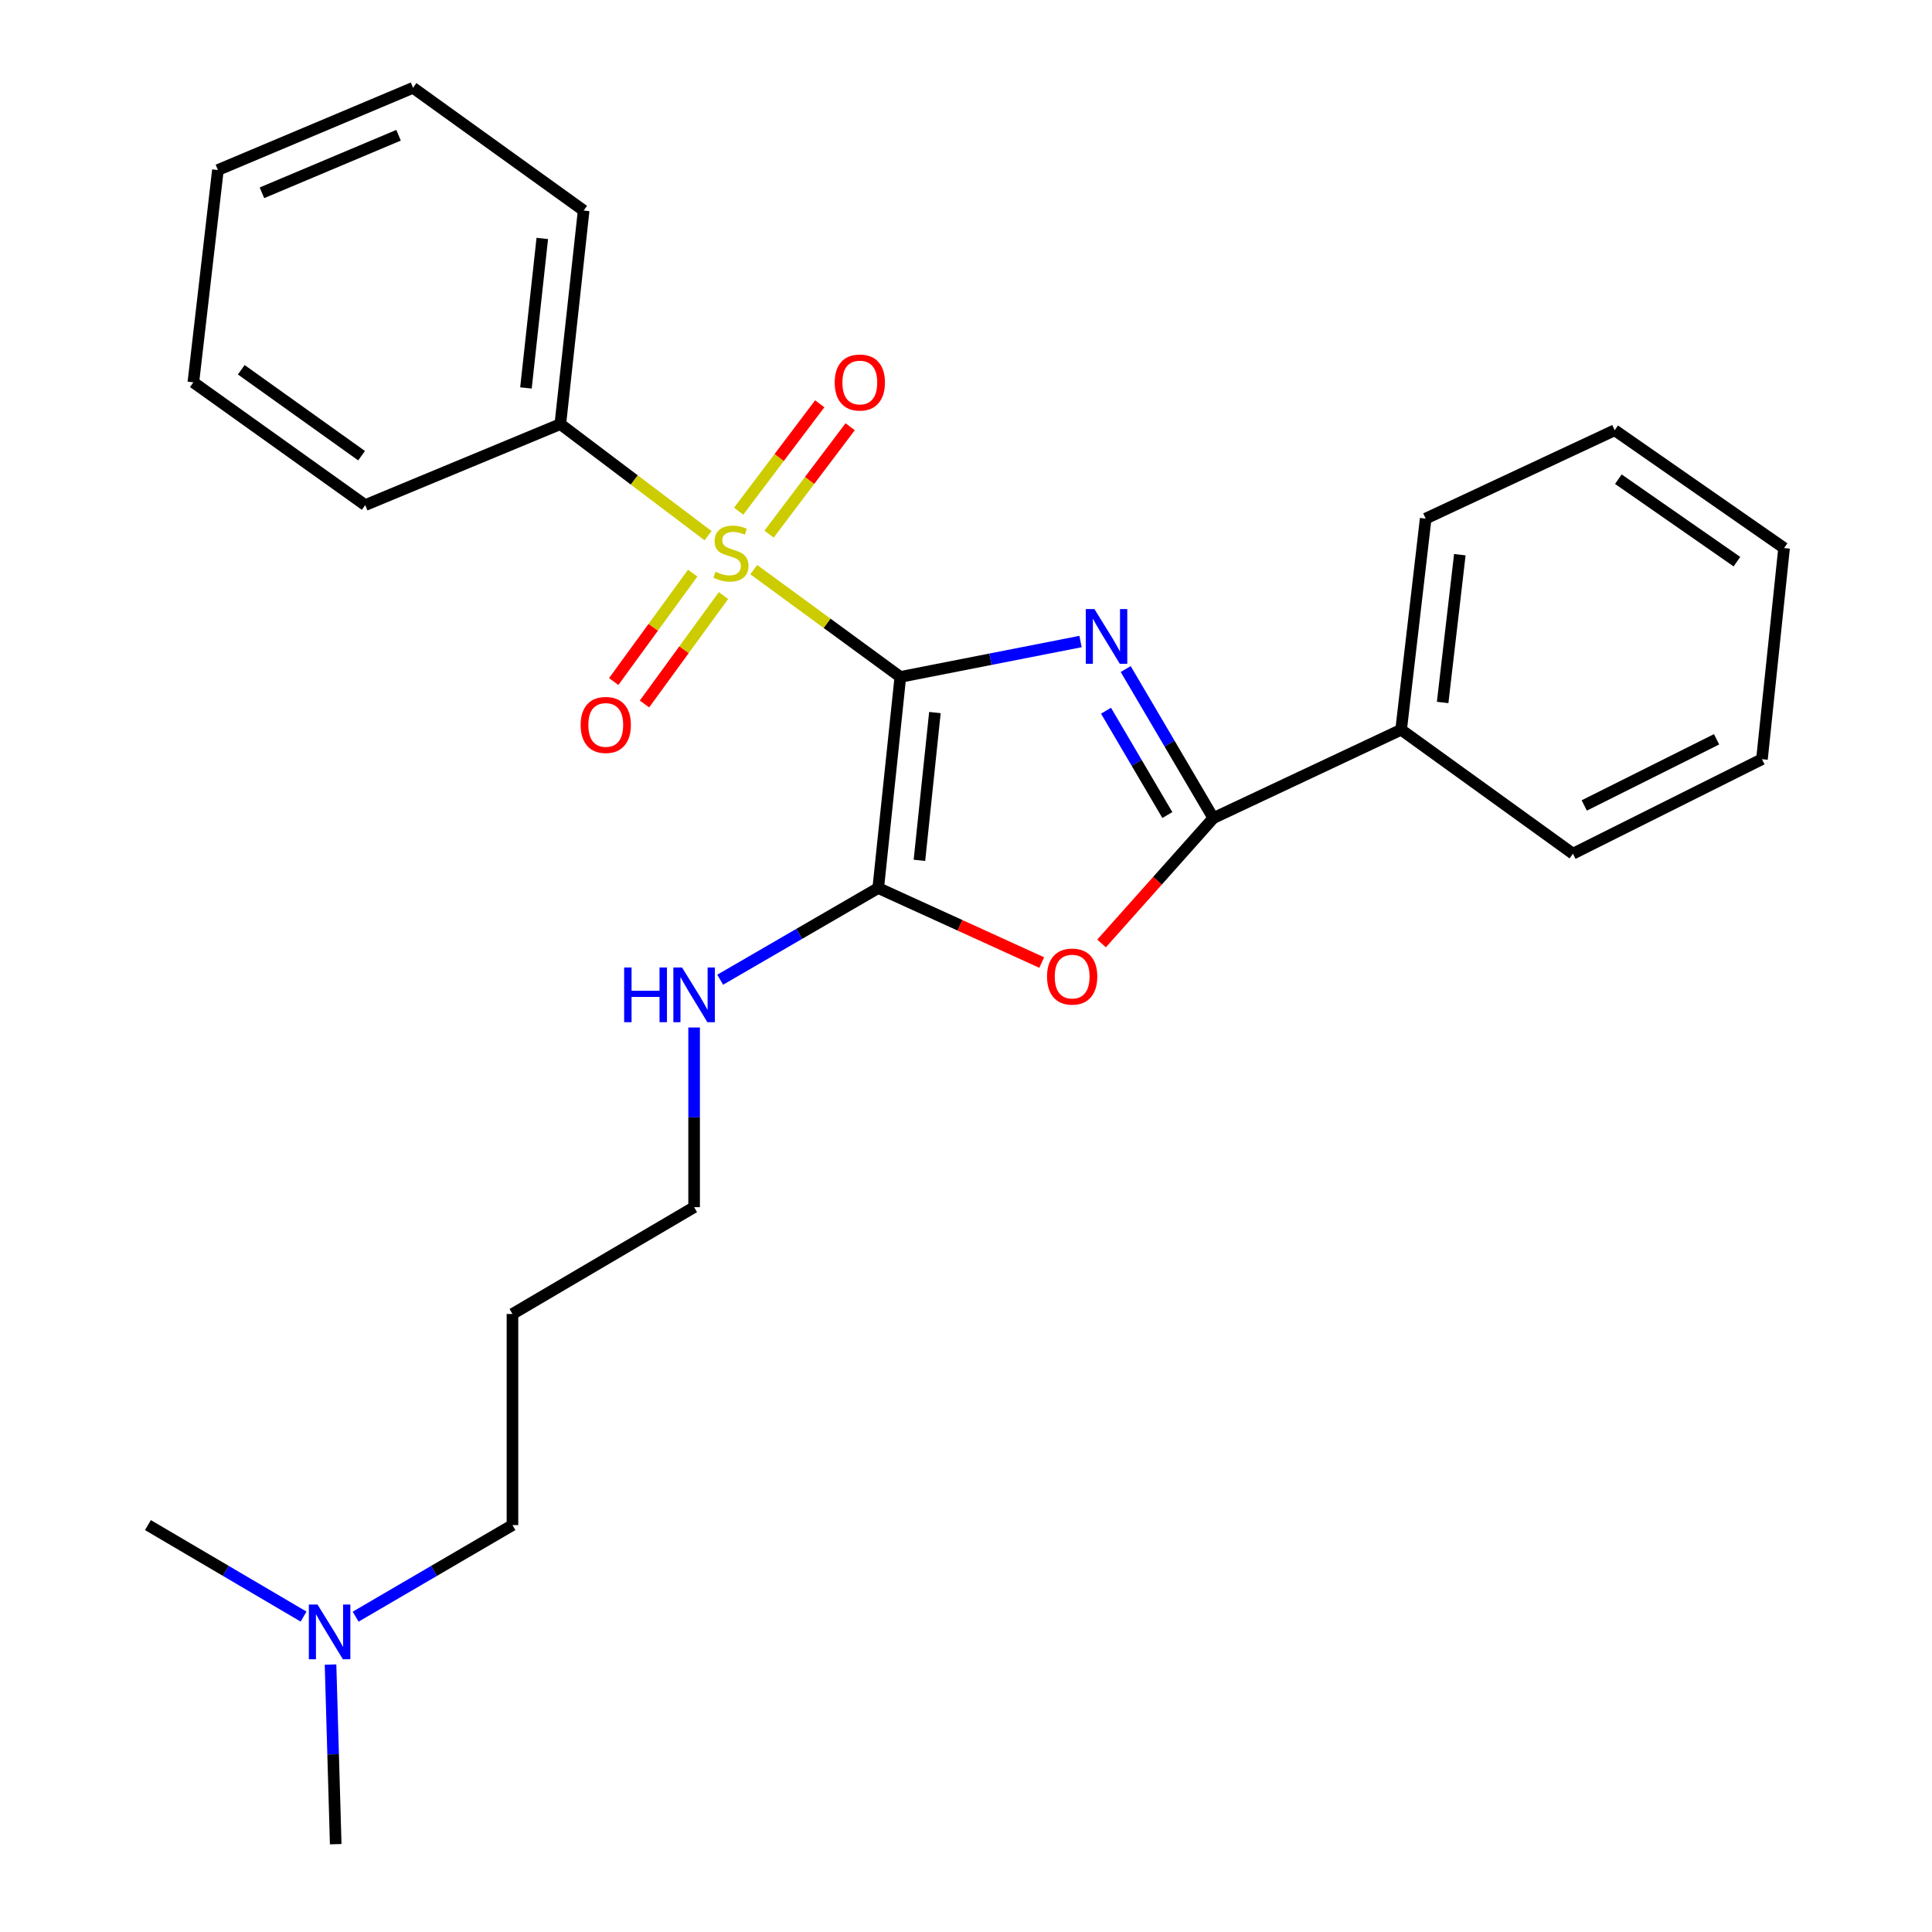 <?xml version='1.0' encoding='iso-8859-1'?>
<svg version='1.1' baseProfile='full'
              xmlns='http://www.w3.org/2000/svg'
                      xmlns:rdkit='http://www.rdkit.org/xml'
                      xmlns:xlink='http://www.w3.org/1999/xlink'
                  xml:space='preserve'
width='1000px' height='1000px' viewBox='0 0 1000 1000'>
<!-- END OF HEADER -->
<rect style='opacity:1.0;fill:#FFFFFF;stroke:none' width='1000' height='1000' x='0' y='0'> </rect>
<path class='bond-0' d='M 466.017,350.369 L 512.647,341.213' style='fill:none;fill-rule:evenodd;stroke:#000000;stroke-width:6px;stroke-linecap:butt;stroke-linejoin:miter;stroke-opacity:1' />
<path class='bond-0' d='M 512.647,341.213 L 559.278,332.057' style='fill:none;fill-rule:evenodd;stroke:#0000FF;stroke-width:6px;stroke-linecap:butt;stroke-linejoin:miter;stroke-opacity:1' />
<path class='bond-1' d='M 466.017,350.369 L 428.078,322.607' style='fill:none;fill-rule:evenodd;stroke:#000000;stroke-width:6px;stroke-linecap:butt;stroke-linejoin:miter;stroke-opacity:1' />
<path class='bond-1' d='M 428.078,322.607 L 390.14,294.846' style='fill:none;fill-rule:evenodd;stroke:#CCCC00;stroke-width:6px;stroke-linecap:butt;stroke-linejoin:miter;stroke-opacity:1' />
<path class='bond-2' d='M 466.017,350.369 L 454.57,459.653' style='fill:none;fill-rule:evenodd;stroke:#000000;stroke-width:6px;stroke-linecap:butt;stroke-linejoin:miter;stroke-opacity:1' />
<path class='bond-2' d='M 483.909,368.815 L 475.896,445.314' style='fill:none;fill-rule:evenodd;stroke:#000000;stroke-width:6px;stroke-linecap:butt;stroke-linejoin:miter;stroke-opacity:1' />
<path class='bond-3' d='M 582.666,346.302 L 605.343,384.871' style='fill:none;fill-rule:evenodd;stroke:#0000FF;stroke-width:6px;stroke-linecap:butt;stroke-linejoin:miter;stroke-opacity:1' />
<path class='bond-3' d='M 605.343,384.871 L 628.02,423.44' style='fill:none;fill-rule:evenodd;stroke:#000000;stroke-width:6px;stroke-linecap:butt;stroke-linejoin:miter;stroke-opacity:1' />
<path class='bond-3' d='M 572.473,367.865 L 588.346,394.864' style='fill:none;fill-rule:evenodd;stroke:#0000FF;stroke-width:6px;stroke-linecap:butt;stroke-linejoin:miter;stroke-opacity:1' />
<path class='bond-3' d='M 588.346,394.864 L 604.22,421.862' style='fill:none;fill-rule:evenodd;stroke:#000000;stroke-width:6px;stroke-linecap:butt;stroke-linejoin:miter;stroke-opacity:1' />
<path class='bond-5' d='M 358.546,296.645 L 338.097,324.708' style='fill:none;fill-rule:evenodd;stroke:#CCCC00;stroke-width:6px;stroke-linecap:butt;stroke-linejoin:miter;stroke-opacity:1' />
<path class='bond-5' d='M 338.097,324.708 L 317.649,352.772' style='fill:none;fill-rule:evenodd;stroke:#FF0000;stroke-width:6px;stroke-linecap:butt;stroke-linejoin:miter;stroke-opacity:1' />
<path class='bond-5' d='M 374.481,308.256 L 354.032,336.319' style='fill:none;fill-rule:evenodd;stroke:#CCCC00;stroke-width:6px;stroke-linecap:butt;stroke-linejoin:miter;stroke-opacity:1' />
<path class='bond-5' d='M 354.032,336.319 L 333.583,364.383' style='fill:none;fill-rule:evenodd;stroke:#FF0000;stroke-width:6px;stroke-linecap:butt;stroke-linejoin:miter;stroke-opacity:1' />
<path class='bond-6' d='M 398.057,276.47 L 419.049,248.676' style='fill:none;fill-rule:evenodd;stroke:#CCCC00;stroke-width:6px;stroke-linecap:butt;stroke-linejoin:miter;stroke-opacity:1' />
<path class='bond-6' d='M 419.049,248.676 L 440.041,220.883' style='fill:none;fill-rule:evenodd;stroke:#FF0000;stroke-width:6px;stroke-linecap:butt;stroke-linejoin:miter;stroke-opacity:1' />
<path class='bond-6' d='M 382.324,264.587 L 403.316,236.794' style='fill:none;fill-rule:evenodd;stroke:#CCCC00;stroke-width:6px;stroke-linecap:butt;stroke-linejoin:miter;stroke-opacity:1' />
<path class='bond-6' d='M 403.316,236.794 L 424.308,209' style='fill:none;fill-rule:evenodd;stroke:#FF0000;stroke-width:6px;stroke-linecap:butt;stroke-linejoin:miter;stroke-opacity:1' />
<path class='bond-7' d='M 366.497,277.267 L 328.262,248.392' style='fill:none;fill-rule:evenodd;stroke:#CCCC00;stroke-width:6px;stroke-linecap:butt;stroke-linejoin:miter;stroke-opacity:1' />
<path class='bond-7' d='M 328.262,248.392 L 290.026,219.518' style='fill:none;fill-rule:evenodd;stroke:#000000;stroke-width:6px;stroke-linecap:butt;stroke-linejoin:miter;stroke-opacity:1' />
<path class='bond-4' d='M 454.57,459.653 L 496.88,478.933' style='fill:none;fill-rule:evenodd;stroke:#000000;stroke-width:6px;stroke-linecap:butt;stroke-linejoin:miter;stroke-opacity:1' />
<path class='bond-4' d='M 496.88,478.933 L 539.191,498.214' style='fill:none;fill-rule:evenodd;stroke:#FF0000;stroke-width:6px;stroke-linecap:butt;stroke-linejoin:miter;stroke-opacity:1' />
<path class='bond-9' d='M 454.57,459.653 L 413.669,483.375' style='fill:none;fill-rule:evenodd;stroke:#000000;stroke-width:6px;stroke-linecap:butt;stroke-linejoin:miter;stroke-opacity:1' />
<path class='bond-9' d='M 413.669,483.375 L 372.768,507.098' style='fill:none;fill-rule:evenodd;stroke:#0000FF;stroke-width:6px;stroke-linecap:butt;stroke-linejoin:miter;stroke-opacity:1' />
<path class='bond-8' d='M 628.02,423.44 L 725.222,377.709' style='fill:none;fill-rule:evenodd;stroke:#000000;stroke-width:6px;stroke-linecap:butt;stroke-linejoin:miter;stroke-opacity:1' />
<path class='bond-26' d='M 628.02,423.44 L 599.092,455.885' style='fill:none;fill-rule:evenodd;stroke:#000000;stroke-width:6px;stroke-linecap:butt;stroke-linejoin:miter;stroke-opacity:1' />
<path class='bond-26' d='M 599.092,455.885 L 570.164,488.33' style='fill:none;fill-rule:evenodd;stroke:#FF0000;stroke-width:6px;stroke-linecap:butt;stroke-linejoin:miter;stroke-opacity:1' />
<path class='bond-14' d='M 290.026,219.518 L 302.097,108.974' style='fill:none;fill-rule:evenodd;stroke:#000000;stroke-width:6px;stroke-linecap:butt;stroke-linejoin:miter;stroke-opacity:1' />
<path class='bond-14' d='M 272.236,200.796 L 280.686,123.416' style='fill:none;fill-rule:evenodd;stroke:#000000;stroke-width:6px;stroke-linecap:butt;stroke-linejoin:miter;stroke-opacity:1' />
<path class='bond-15' d='M 290.026,219.518 L 189.034,261.437' style='fill:none;fill-rule:evenodd;stroke:#000000;stroke-width:6px;stroke-linecap:butt;stroke-linejoin:miter;stroke-opacity:1' />
<path class='bond-16' d='M 725.222,377.709 L 737.928,268.436' style='fill:none;fill-rule:evenodd;stroke:#000000;stroke-width:6px;stroke-linecap:butt;stroke-linejoin:miter;stroke-opacity:1' />
<path class='bond-16' d='M 746.712,363.595 L 755.606,287.104' style='fill:none;fill-rule:evenodd;stroke:#000000;stroke-width:6px;stroke-linecap:butt;stroke-linejoin:miter;stroke-opacity:1' />
<path class='bond-17' d='M 725.222,377.709 L 814.154,441.875' style='fill:none;fill-rule:evenodd;stroke:#000000;stroke-width:6px;stroke-linecap:butt;stroke-linejoin:miter;stroke-opacity:1' />
<path class='bond-12' d='M 359.274,531.832 L 359.274,578.332' style='fill:none;fill-rule:evenodd;stroke:#0000FF;stroke-width:6px;stroke-linecap:butt;stroke-linejoin:miter;stroke-opacity:1' />
<path class='bond-12' d='M 359.274,578.332 L 359.274,624.832' style='fill:none;fill-rule:evenodd;stroke:#000000;stroke-width:6px;stroke-linecap:butt;stroke-linejoin:miter;stroke-opacity:1' />
<path class='bond-10' d='M 184.079,836.787 L 224.664,813.088' style='fill:none;fill-rule:evenodd;stroke:#0000FF;stroke-width:6px;stroke-linecap:butt;stroke-linejoin:miter;stroke-opacity:1' />
<path class='bond-10' d='M 224.664,813.088 L 265.249,789.388' style='fill:none;fill-rule:evenodd;stroke:#000000;stroke-width:6px;stroke-linecap:butt;stroke-linejoin:miter;stroke-opacity:1' />
<path class='bond-18' d='M 171.086,861.568 L 172.425,908.057' style='fill:none;fill-rule:evenodd;stroke:#0000FF;stroke-width:6px;stroke-linecap:butt;stroke-linejoin:miter;stroke-opacity:1' />
<path class='bond-18' d='M 172.425,908.057 L 173.765,954.545' style='fill:none;fill-rule:evenodd;stroke:#000000;stroke-width:6px;stroke-linecap:butt;stroke-linejoin:miter;stroke-opacity:1' />
<path class='bond-19' d='M 157.132,836.744 L 116.847,813.066' style='fill:none;fill-rule:evenodd;stroke:#0000FF;stroke-width:6px;stroke-linecap:butt;stroke-linejoin:miter;stroke-opacity:1' />
<path class='bond-19' d='M 116.847,813.066 L 76.563,789.388' style='fill:none;fill-rule:evenodd;stroke:#000000;stroke-width:6px;stroke-linecap:butt;stroke-linejoin:miter;stroke-opacity:1' />
<path class='bond-11' d='M 265.249,680.115 L 359.274,624.832' style='fill:none;fill-rule:evenodd;stroke:#000000;stroke-width:6px;stroke-linecap:butt;stroke-linejoin:miter;stroke-opacity:1' />
<path class='bond-13' d='M 265.249,680.115 L 265.249,789.388' style='fill:none;fill-rule:evenodd;stroke:#000000;stroke-width:6px;stroke-linecap:butt;stroke-linejoin:miter;stroke-opacity:1' />
<path class='bond-21' d='M 302.097,108.974 L 213.789,45.455' style='fill:none;fill-rule:evenodd;stroke:#000000;stroke-width:6px;stroke-linecap:butt;stroke-linejoin:miter;stroke-opacity:1' />
<path class='bond-20' d='M 189.034,261.437 L 100.08,197.906' style='fill:none;fill-rule:evenodd;stroke:#000000;stroke-width:6px;stroke-linecap:butt;stroke-linejoin:miter;stroke-opacity:1' />
<path class='bond-20' d='M 187.15,235.863 L 124.882,191.391' style='fill:none;fill-rule:evenodd;stroke:#000000;stroke-width:6px;stroke-linecap:butt;stroke-linejoin:miter;stroke-opacity:1' />
<path class='bond-22' d='M 737.928,268.436 L 835.765,222.694' style='fill:none;fill-rule:evenodd;stroke:#000000;stroke-width:6px;stroke-linecap:butt;stroke-linejoin:miter;stroke-opacity:1' />
<path class='bond-23' d='M 814.154,441.875 L 911.991,392.956' style='fill:none;fill-rule:evenodd;stroke:#000000;stroke-width:6px;stroke-linecap:butt;stroke-linejoin:miter;stroke-opacity:1' />
<path class='bond-23' d='M 820.012,416.902 L 888.498,382.659' style='fill:none;fill-rule:evenodd;stroke:#000000;stroke-width:6px;stroke-linecap:butt;stroke-linejoin:miter;stroke-opacity:1' />
<path class='bond-24' d='M 100.08,197.906 L 112.786,87.998' style='fill:none;fill-rule:evenodd;stroke:#000000;stroke-width:6px;stroke-linecap:butt;stroke-linejoin:miter;stroke-opacity:1' />
<path class='bond-27' d='M 213.789,45.455 L 112.786,87.998' style='fill:none;fill-rule:evenodd;stroke:#000000;stroke-width:6px;stroke-linecap:butt;stroke-linejoin:miter;stroke-opacity:1' />
<path class='bond-27' d='M 206.292,70.006 L 135.59,99.787' style='fill:none;fill-rule:evenodd;stroke:#000000;stroke-width:6px;stroke-linecap:butt;stroke-linejoin:miter;stroke-opacity:1' />
<path class='bond-28' d='M 835.765,222.694 L 923.437,283.673' style='fill:none;fill-rule:evenodd;stroke:#000000;stroke-width:6px;stroke-linecap:butt;stroke-linejoin:miter;stroke-opacity:1' />
<path class='bond-28' d='M 837.658,248.027 L 899.029,290.712' style='fill:none;fill-rule:evenodd;stroke:#000000;stroke-width:6px;stroke-linecap:butt;stroke-linejoin:miter;stroke-opacity:1' />
<path class='bond-25' d='M 911.991,392.956 L 923.437,283.673' style='fill:none;fill-rule:evenodd;stroke:#000000;stroke-width:6px;stroke-linecap:butt;stroke-linejoin:miter;stroke-opacity:1' />
<path  class='atom-1' d='M 566.477 315.255
L 575.757 330.255
Q 576.677 331.735, 578.157 334.415
Q 579.637 337.095, 579.717 337.255
L 579.717 315.255
L 583.477 315.255
L 583.477 343.575
L 579.597 343.575
L 569.637 327.175
Q 568.477 325.255, 567.237 323.055
Q 566.037 320.855, 565.677 320.175
L 565.677 343.575
L 561.997 343.575
L 561.997 315.255
L 566.477 315.255
' fill='#0000FF'/>
<path  class='atom-2' d='M 370.344 295.934
Q 370.664 296.054, 371.984 296.614
Q 373.304 297.174, 374.744 297.534
Q 376.224 297.854, 377.664 297.854
Q 380.344 297.854, 381.904 296.574
Q 383.464 295.254, 383.464 292.974
Q 383.464 291.414, 382.664 290.454
Q 381.904 289.494, 380.704 288.974
Q 379.504 288.454, 377.504 287.854
Q 374.984 287.094, 373.464 286.374
Q 371.984 285.654, 370.904 284.134
Q 369.864 282.614, 369.864 280.054
Q 369.864 276.494, 372.264 274.294
Q 374.704 272.094, 379.504 272.094
Q 382.784 272.094, 386.504 273.654
L 385.584 276.734
Q 382.184 275.334, 379.624 275.334
Q 376.864 275.334, 375.344 276.494
Q 373.824 277.614, 373.864 279.574
Q 373.864 281.094, 374.624 282.014
Q 375.424 282.934, 376.544 283.454
Q 377.704 283.974, 379.624 284.574
Q 382.184 285.374, 383.704 286.174
Q 385.224 286.974, 386.304 288.614
Q 387.424 290.214, 387.424 292.974
Q 387.424 296.894, 384.784 299.014
Q 382.184 301.094, 377.824 301.094
Q 375.304 301.094, 373.384 300.534
Q 371.504 300.014, 369.264 299.094
L 370.344 295.934
' fill='#CCCC00'/>
<path  class='atom-5' d='M 541.949 505.475
Q 541.949 498.675, 545.309 494.875
Q 548.669 491.075, 554.949 491.075
Q 561.229 491.075, 564.589 494.875
Q 567.949 498.675, 567.949 505.475
Q 567.949 512.355, 564.549 516.275
Q 561.149 520.155, 554.949 520.155
Q 548.709 520.155, 545.309 516.275
Q 541.949 512.395, 541.949 505.475
M 554.949 516.955
Q 559.269 516.955, 561.589 514.075
Q 563.949 511.155, 563.949 505.475
Q 563.949 499.915, 561.589 497.115
Q 559.269 494.275, 554.949 494.275
Q 550.629 494.275, 548.269 497.075
Q 545.949 499.875, 545.949 505.475
Q 545.949 511.195, 548.269 514.075
Q 550.629 516.955, 554.949 516.955
' fill='#FF0000'/>
<path  class='atom-6' d='M 300.543 375.226
Q 300.543 368.426, 303.903 364.626
Q 307.263 360.826, 313.543 360.826
Q 319.823 360.826, 323.183 364.626
Q 326.543 368.426, 326.543 375.226
Q 326.543 382.106, 323.143 386.026
Q 319.743 389.906, 313.543 389.906
Q 307.303 389.906, 303.903 386.026
Q 300.543 382.146, 300.543 375.226
M 313.543 386.706
Q 317.863 386.706, 320.183 383.826
Q 322.543 380.906, 322.543 375.226
Q 322.543 369.666, 320.183 366.866
Q 317.863 364.026, 313.543 364.026
Q 309.223 364.026, 306.863 366.826
Q 304.543 369.626, 304.543 375.226
Q 304.543 380.946, 306.863 383.826
Q 309.223 386.706, 313.543 386.706
' fill='#FF0000'/>
<path  class='atom-7' d='M 432.041 197.986
Q 432.041 191.186, 435.401 187.386
Q 438.761 183.586, 445.041 183.586
Q 451.321 183.586, 454.681 187.386
Q 458.041 191.186, 458.041 197.986
Q 458.041 204.866, 454.641 208.786
Q 451.241 212.666, 445.041 212.666
Q 438.801 212.666, 435.401 208.786
Q 432.041 204.906, 432.041 197.986
M 445.041 209.466
Q 449.361 209.466, 451.681 206.586
Q 454.041 203.666, 454.041 197.986
Q 454.041 192.426, 451.681 189.626
Q 449.361 186.786, 445.041 186.786
Q 440.721 186.786, 438.361 189.586
Q 436.041 192.386, 436.041 197.986
Q 436.041 203.706, 438.361 206.586
Q 440.721 209.466, 445.041 209.466
' fill='#FF0000'/>
<path  class='atom-10' d='M 323.054 500.764
L 326.894 500.764
L 326.894 512.804
L 341.374 512.804
L 341.374 500.764
L 345.214 500.764
L 345.214 529.084
L 341.374 529.084
L 341.374 516.004
L 326.894 516.004
L 326.894 529.084
L 323.054 529.084
L 323.054 500.764
' fill='#0000FF'/>
<path  class='atom-10' d='M 353.014 500.764
L 362.294 515.764
Q 363.214 517.244, 364.694 519.924
Q 366.174 522.604, 366.254 522.764
L 366.254 500.764
L 370.014 500.764
L 370.014 529.084
L 366.134 529.084
L 356.174 512.684
Q 355.014 510.764, 353.774 508.564
Q 352.574 506.364, 352.214 505.684
L 352.214 529.084
L 348.534 529.084
L 348.534 500.764
L 353.014 500.764
' fill='#0000FF'/>
<path  class='atom-11' d='M 164.339 830.499
L 173.619 845.499
Q 174.539 846.979, 176.019 849.659
Q 177.499 852.339, 177.579 852.499
L 177.579 830.499
L 181.339 830.499
L 181.339 858.819
L 177.459 858.819
L 167.499 842.419
Q 166.339 840.499, 165.099 838.299
Q 163.899 836.099, 163.539 835.419
L 163.539 858.819
L 159.859 858.819
L 159.859 830.499
L 164.339 830.499
' fill='#0000FF'/>
</svg>
